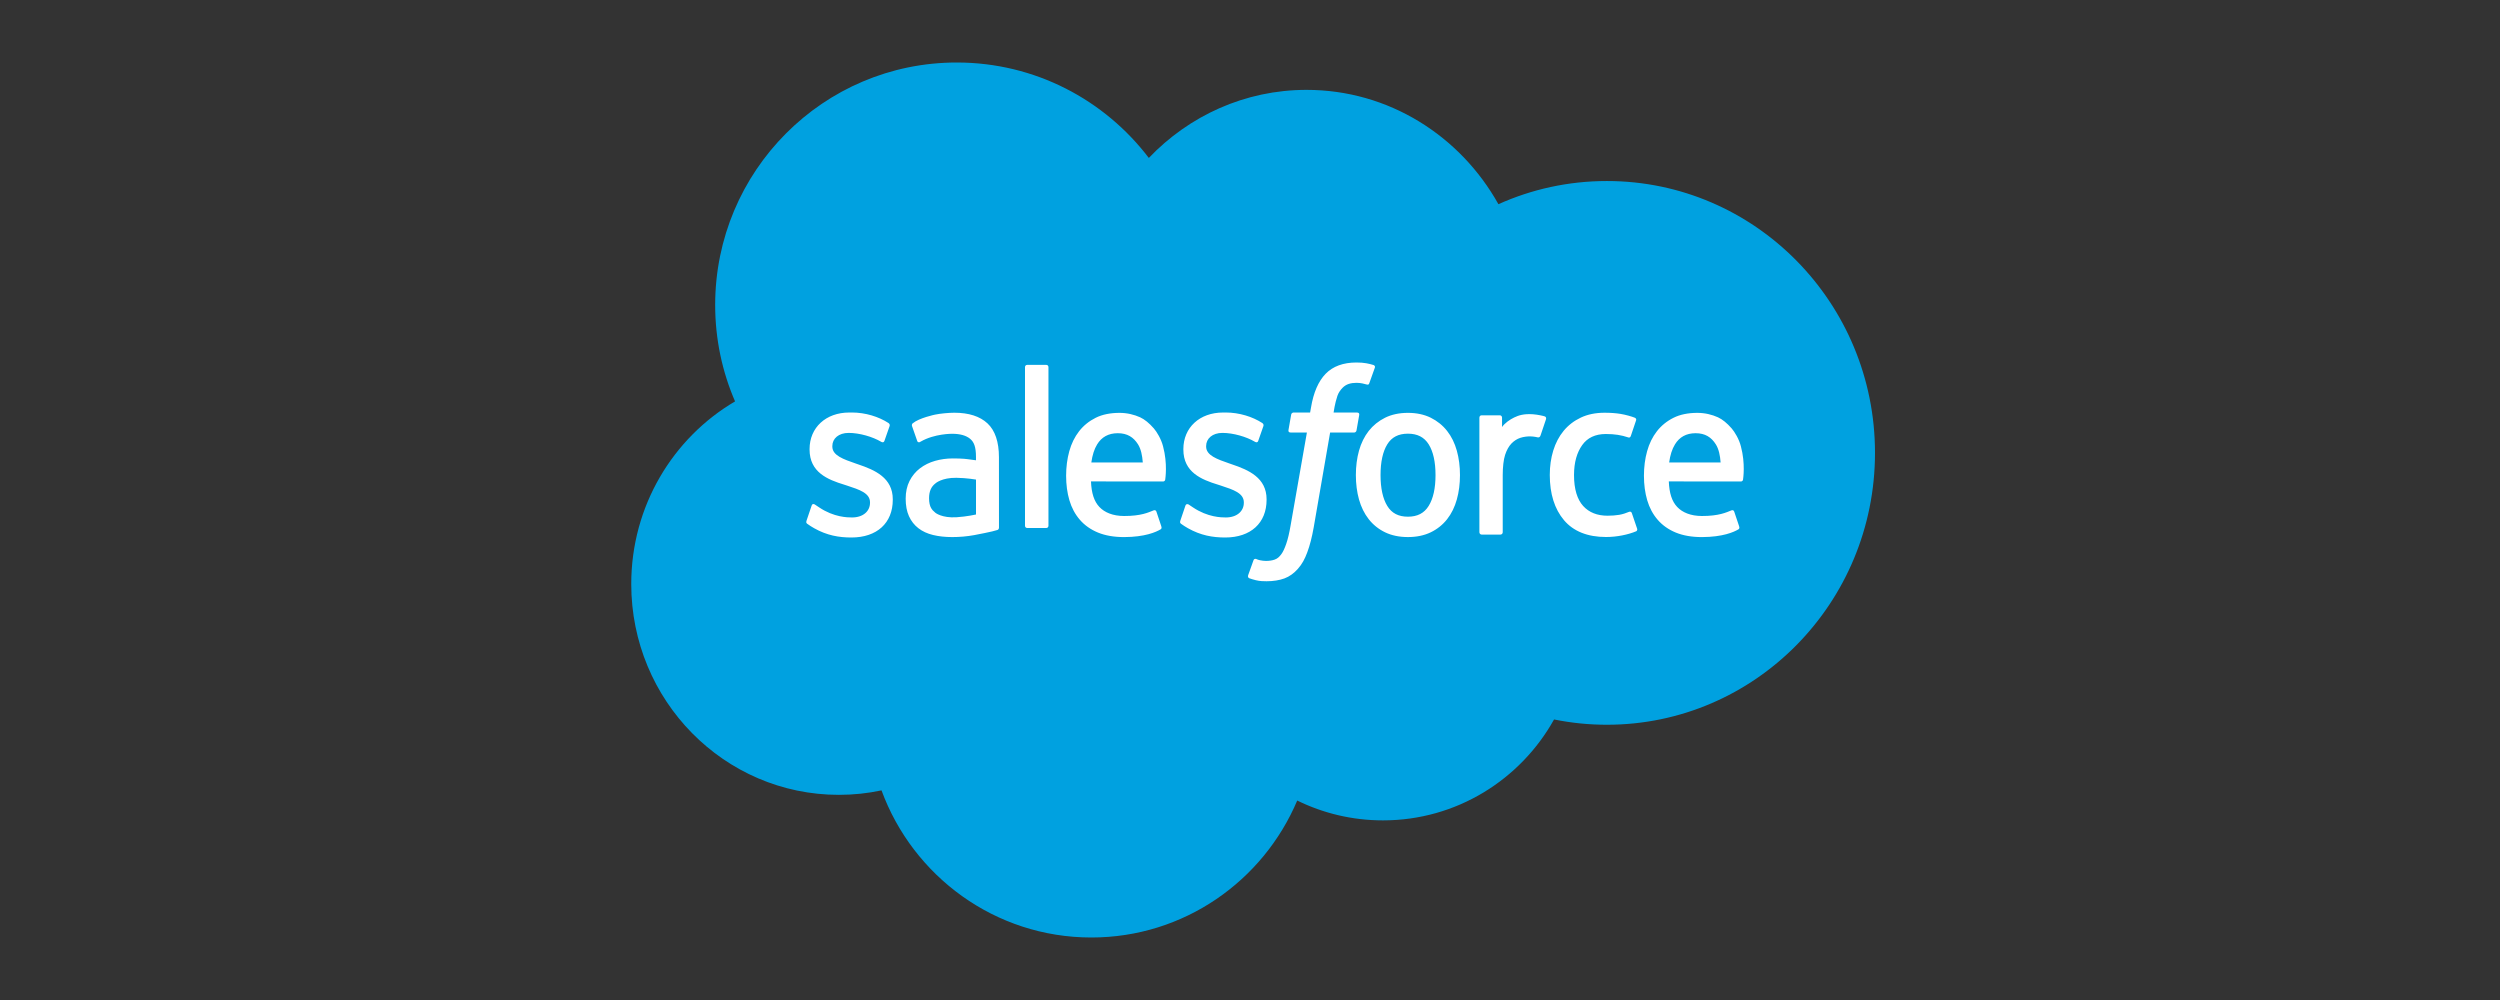 <svg width="400" height="160" viewBox="0 0 400 160" fill="none" xmlns="http://www.w3.org/2000/svg">
<rect x="0" y="0" width="400" height="160" fill="#333333" stroke="none"/>
<path d="M183.812 25.269C190.23 18.548 199.165 14.379 209.047 14.379C222.183 14.379 233.644 21.741 239.747 32.671C245.051 30.289 250.922 28.964 257.099 28.964C280.792 28.964 300 48.439 300 72.461C300 96.486 280.792 115.96 257.099 115.96C254.261 115.962 251.43 115.678 248.648 115.114C243.274 124.75 233.032 131.261 221.276 131.261C216.355 131.261 211.7 130.118 207.556 128.087C202.107 140.968 189.413 150 174.619 150C159.212 150 146.081 140.202 141.041 126.46C138.838 126.93 136.556 127.175 134.215 127.175C115.871 127.175 101 112.074 101 93.443C101 80.957 107.682 70.056 117.609 64.224C115.565 59.497 114.428 54.28 114.428 48.795C114.428 27.369 131.734 10 153.08 10C165.613 10 176.75 15.989 183.812 25.269Z" fill="#00A1E0"/>
<path d="M129.045 83.306C128.92 83.653 129.09 83.726 129.13 83.786C129.505 84.076 129.885 84.285 130.268 84.517C132.299 85.665 134.217 86 136.223 86C140.308 86 142.845 83.687 142.845 79.963V79.89C142.845 76.447 139.982 75.197 137.295 74.294L136.947 74.173C134.921 73.472 133.173 72.868 133.173 71.449V71.373C133.173 70.159 134.195 69.265 135.778 69.265C137.537 69.265 139.625 69.887 140.97 70.678C140.97 70.678 141.364 70.95 141.509 70.543C141.588 70.325 142.269 68.374 142.34 68.163C142.416 67.933 142.28 67.764 142.141 67.673C140.606 66.68 138.484 66 136.288 66L135.88 66.003C132.141 66.003 129.531 68.407 129.531 71.853V71.926C129.531 75.559 132.41 76.737 135.108 77.558L135.542 77.7C137.509 78.344 139.202 78.896 139.202 80.37V80.443C139.202 81.79 138.102 82.793 136.326 82.793C135.636 82.793 133.437 82.778 131.063 81.18C130.776 81.001 130.609 80.872 130.387 80.73C130.271 80.651 129.979 80.515 129.851 80.926L129.045 83.306V83.306ZM188.854 83.306C188.729 83.653 188.899 83.726 188.939 83.786C189.313 84.076 189.693 84.285 190.076 84.517C192.108 85.665 194.026 86 196.031 86C200.117 86 202.653 83.687 202.653 79.963V79.89C202.653 76.447 199.791 75.197 197.104 74.294L196.755 74.173C194.729 73.472 192.981 72.868 192.981 71.449V71.373C192.981 70.159 194.003 69.265 195.586 69.265C197.345 69.265 199.433 69.887 200.778 70.678C200.778 70.678 201.172 70.95 201.317 70.543C201.396 70.325 202.077 68.374 202.148 68.163C202.225 67.933 202.089 67.764 201.95 67.673C200.415 66.68 198.292 66 196.097 66L195.688 66.003C191.949 66.003 189.339 68.407 189.339 71.853V71.926C189.339 75.559 192.218 76.737 194.916 77.558L195.35 77.7C197.317 78.344 199.013 78.896 199.013 80.37V80.443C199.013 81.79 197.91 82.793 196.134 82.793C195.444 82.793 193.246 82.778 190.871 81.18C190.584 81.001 190.414 80.877 190.199 80.73C190.125 80.678 189.779 80.536 189.659 80.926L188.854 83.306V83.306ZM229.683 76.012C229.683 78.117 229.315 79.775 228.588 80.947C227.87 82.107 226.784 82.671 225.269 82.671C223.751 82.671 222.67 82.11 221.964 80.947C221.249 79.778 220.886 78.117 220.886 76.012C220.886 73.91 221.249 72.254 221.964 71.095C222.67 69.947 223.751 69.388 225.269 69.388C226.784 69.388 227.871 69.947 228.591 71.095C229.315 72.254 229.683 73.909 229.683 76.012V76.012ZM233.094 72.11C232.759 70.904 232.237 69.841 231.542 68.956C230.847 68.068 229.967 67.356 228.923 66.836C227.882 66.32 226.651 66.057 225.269 66.057C223.885 66.057 222.653 66.32 221.612 66.836C220.568 67.356 219.688 68.069 218.991 68.956C218.298 69.844 217.776 70.907 217.439 72.11C217.107 73.308 216.939 74.619 216.939 76.012C216.939 77.404 217.107 78.718 217.439 79.914C217.776 81.116 218.296 82.179 218.994 83.067C219.688 83.955 220.571 84.665 221.612 85.169C222.656 85.673 223.884 85.93 225.269 85.93C226.651 85.93 227.879 85.673 228.923 85.169C229.964 84.665 230.847 83.955 231.542 83.067C232.237 82.182 232.759 81.119 233.094 79.914C233.429 78.715 233.596 77.401 233.596 76.012C233.596 74.622 233.428 73.308 233.094 72.11V72.11ZM261.098 82.109C260.984 81.756 260.664 81.889 260.664 81.889C260.167 82.091 259.639 82.278 259.078 82.372C258.507 82.465 257.88 82.514 257.208 82.514C255.557 82.514 254.246 81.991 253.307 80.958C252.365 79.925 251.837 78.255 251.843 75.996C251.849 73.939 252.314 72.393 253.151 71.215C253.982 70.043 255.248 69.442 256.936 69.442C258.343 69.442 259.415 69.614 260.539 69.992C260.539 69.992 260.808 70.116 260.936 69.741C261.234 68.859 261.455 68.228 261.773 67.258C261.864 66.984 261.642 66.866 261.563 66.833C261.12 66.648 260.076 66.35 259.287 66.223C258.55 66.102 257.687 66.038 256.728 66.038C255.295 66.038 254.019 66.298 252.927 66.818C251.837 67.334 250.912 68.047 250.181 68.935C249.448 69.823 248.892 70.886 248.521 72.088C248.152 73.287 247.965 74.604 247.965 75.996C247.965 79.007 248.728 81.441 250.235 83.224C251.744 85.012 254.011 85.921 256.967 85.921C258.715 85.921 260.508 85.543 261.796 85.002C261.796 85.002 262.043 84.876 261.935 84.571L261.098 82.109V82.109ZM267.064 73.995C267.226 72.826 267.53 71.854 267.998 71.096C268.704 69.945 269.782 69.314 271.297 69.314C272.813 69.314 273.814 69.948 274.532 71.096C275.008 71.854 275.216 72.869 275.298 73.995H267.064ZM278.546 71.425C278.257 70.262 277.539 69.087 277.068 68.549C276.325 67.698 275.599 67.103 274.878 66.77C273.936 66.341 272.807 66.058 271.57 66.058C270.129 66.058 268.821 66.314 267.76 66.846C266.696 67.378 265.802 68.103 265.101 69.006C264.4 69.906 263.873 70.978 263.538 72.195C263.2 73.406 263.03 74.726 263.03 76.118C263.03 77.535 263.206 78.855 263.555 80.041C263.907 81.237 264.468 82.291 265.229 83.164C265.986 84.043 266.962 84.732 268.131 85.212C269.292 85.689 270.702 85.937 272.322 85.934C275.655 85.921 277.411 85.13 278.135 84.704C278.263 84.629 278.385 84.496 278.231 84.116L277.477 81.865C277.363 81.53 277.043 81.654 277.043 81.654C276.217 81.98 275.043 82.566 272.304 82.56C270.514 82.557 269.186 81.995 268.355 81.116C267.501 80.216 267.084 78.893 267.01 77.027L278.554 77.039C278.554 77.039 278.858 77.033 278.889 76.719C278.901 76.586 279.287 74.194 278.546 71.425V71.425ZM174.613 73.995C174.777 72.826 175.078 71.854 175.546 71.096C176.252 69.945 177.331 69.314 178.846 69.314C180.36 69.314 181.362 69.948 182.083 71.096C182.556 71.854 182.763 72.869 182.846 73.995H174.613V73.995ZM186.091 71.425C185.802 70.262 185.087 69.087 184.616 68.549C183.873 67.698 183.147 67.103 182.426 66.77C181.484 66.341 180.355 66.058 179.118 66.058C177.68 66.058 176.369 66.314 175.308 66.846C174.244 67.378 173.35 68.103 172.65 69.006C171.949 69.906 171.421 70.978 171.086 72.195C170.752 73.406 170.579 74.726 170.579 76.118C170.579 77.535 170.754 78.855 171.103 80.041C171.455 81.237 172.017 82.291 172.777 83.164C173.535 84.043 174.511 84.732 175.68 85.212C176.84 85.689 178.25 85.937 179.87 85.934C183.204 85.921 184.96 85.13 185.683 84.704C185.811 84.629 185.933 84.496 185.78 84.116L185.028 81.865C184.912 81.53 184.591 81.654 184.591 81.654C183.766 81.98 182.594 82.566 179.85 82.56C178.063 82.557 176.735 81.995 175.904 81.116C175.05 80.216 174.633 78.893 174.559 77.027L186.103 77.039C186.103 77.039 186.407 77.033 186.438 76.719C186.449 76.586 186.835 74.194 186.091 71.425V71.425ZM149.66 82.042C149.209 81.658 149.147 81.562 148.993 81.314C148.766 80.936 148.65 80.399 148.65 79.716C148.65 78.635 148.985 77.859 149.68 77.336C149.672 77.339 150.673 76.415 153.028 76.448C154.682 76.472 156.16 76.732 156.16 76.732V82.32H156.163C156.163 82.32 154.696 82.655 153.045 82.76C150.696 82.912 149.652 82.039 149.66 82.042V82.042ZM154.253 73.407C153.785 73.371 153.178 73.349 152.452 73.349C151.462 73.349 150.505 73.482 149.609 73.739C148.707 73.996 147.895 74.398 147.197 74.929C146.501 75.458 145.928 76.152 145.524 76.956C145.115 77.765 144.908 78.719 144.908 79.789C144.908 80.876 145.084 81.821 145.436 82.594C145.788 83.371 146.295 84.017 146.942 84.515C147.583 85.014 148.375 85.379 149.294 85.6C150.199 85.82 151.226 85.932 152.35 85.932C153.533 85.932 154.713 85.829 155.856 85.621C156.988 85.415 158.378 85.116 158.764 85.023C159.035 84.953 159.304 84.88 159.573 84.802C159.859 84.727 159.837 84.4 159.837 84.4L159.831 73.162C159.831 70.698 159.212 68.87 157.995 67.738C156.784 66.608 154.999 66.037 152.693 66.037C151.827 66.037 150.434 66.164 149.6 66.342C149.6 66.342 147.078 66.862 146.04 67.726C146.04 67.726 145.813 67.877 145.938 68.215L146.755 70.553C146.857 70.855 147.132 70.752 147.132 70.752C147.132 70.752 147.22 70.716 147.322 70.652C149.544 69.366 152.353 69.405 152.353 69.405C153.601 69.405 154.56 69.671 155.207 70.199C155.836 70.713 156.157 71.489 156.157 73.126V73.645C155.164 73.494 154.253 73.407 154.253 73.407V73.407ZM247.362 67.075C247.449 66.797 247.265 66.664 247.188 66.634C246.993 66.552 246.011 66.332 245.254 66.28C243.804 66.187 242.998 66.447 242.278 66.791C241.563 67.135 240.768 67.691 240.326 68.322V66.827C240.326 66.619 240.187 66.453 239.994 66.453H237.034C236.842 66.453 236.703 66.618 236.703 66.827V85.157C236.703 85.362 236.862 85.531 237.054 85.531H240.087C240.18 85.531 240.269 85.491 240.335 85.421C240.4 85.351 240.437 85.256 240.436 85.157V76C240.436 74.77 240.564 73.544 240.819 72.774C241.069 72.013 241.41 71.403 241.829 70.965C242.252 70.53 242.732 70.225 243.256 70.053C243.793 69.877 244.385 69.82 244.805 69.82C245.41 69.82 246.074 69.986 246.074 69.986C246.295 70.013 246.42 69.868 246.493 69.654C246.692 69.092 247.254 67.41 247.362 67.075" fill="white"/>
<path d="M219.764 58.403C219.392 58.286 219.055 58.207 218.614 58.123C218.167 58.041 217.635 58 217.032 58C214.926 58 213.266 58.608 212.102 59.806C210.943 60.998 210.156 62.813 209.761 65.2L209.618 66.004H206.974C206.974 66.004 206.654 65.992 206.585 66.348L206.153 68.823C206.122 69.057 206.222 69.206 206.531 69.206H209.103L206.494 84.085C206.29 85.283 206.056 86.268 205.795 87.016C205.54 87.752 205.292 88.305 204.983 88.708C204.685 89.094 204.405 89.38 203.918 89.546C203.518 89.684 203.054 89.748 202.548 89.748C202.267 89.748 201.893 89.701 201.615 89.643C201.34 89.587 201.194 89.526 200.985 89.435C200.985 89.435 200.685 89.318 200.565 89.625C200.47 89.879 199.784 91.805 199.701 92.042C199.621 92.278 199.735 92.462 199.881 92.518C200.224 92.641 200.479 92.722 200.945 92.836C201.592 92.991 202.138 93 202.65 93C203.72 93 204.699 92.845 205.509 92.547C206.322 92.246 207.031 91.723 207.66 91.016C208.339 90.25 208.765 89.45 209.171 88.354C209.575 87.273 209.921 85.929 210.196 84.363L212.819 69.206H216.653C216.653 69.206 216.977 69.218 217.043 68.858L217.477 66.386C217.506 66.15 217.409 66.004 217.097 66.004H213.374C213.394 65.919 213.563 64.581 213.99 63.321C214.173 62.787 214.516 62.351 214.805 62.053C215.091 61.761 215.42 61.553 215.781 61.434C216.15 61.311 216.571 61.252 217.031 61.252C217.38 61.252 217.726 61.293 217.987 61.349C218.347 61.428 218.488 61.469 218.582 61.498C218.963 61.615 219.014 61.501 219.089 61.314L219.979 58.819C220.07 58.549 219.844 58.435 219.764 58.403V58.403ZM167.754 84.117C167.754 84.316 167.614 84.477 167.419 84.477H164.332C164.137 84.477 164 84.316 164 84.117V58.742C164 58.544 164.137 58.383 164.332 58.383H167.419C167.614 58.383 167.754 58.544 167.754 58.742V84.117Z" fill="white"/>
</svg>
